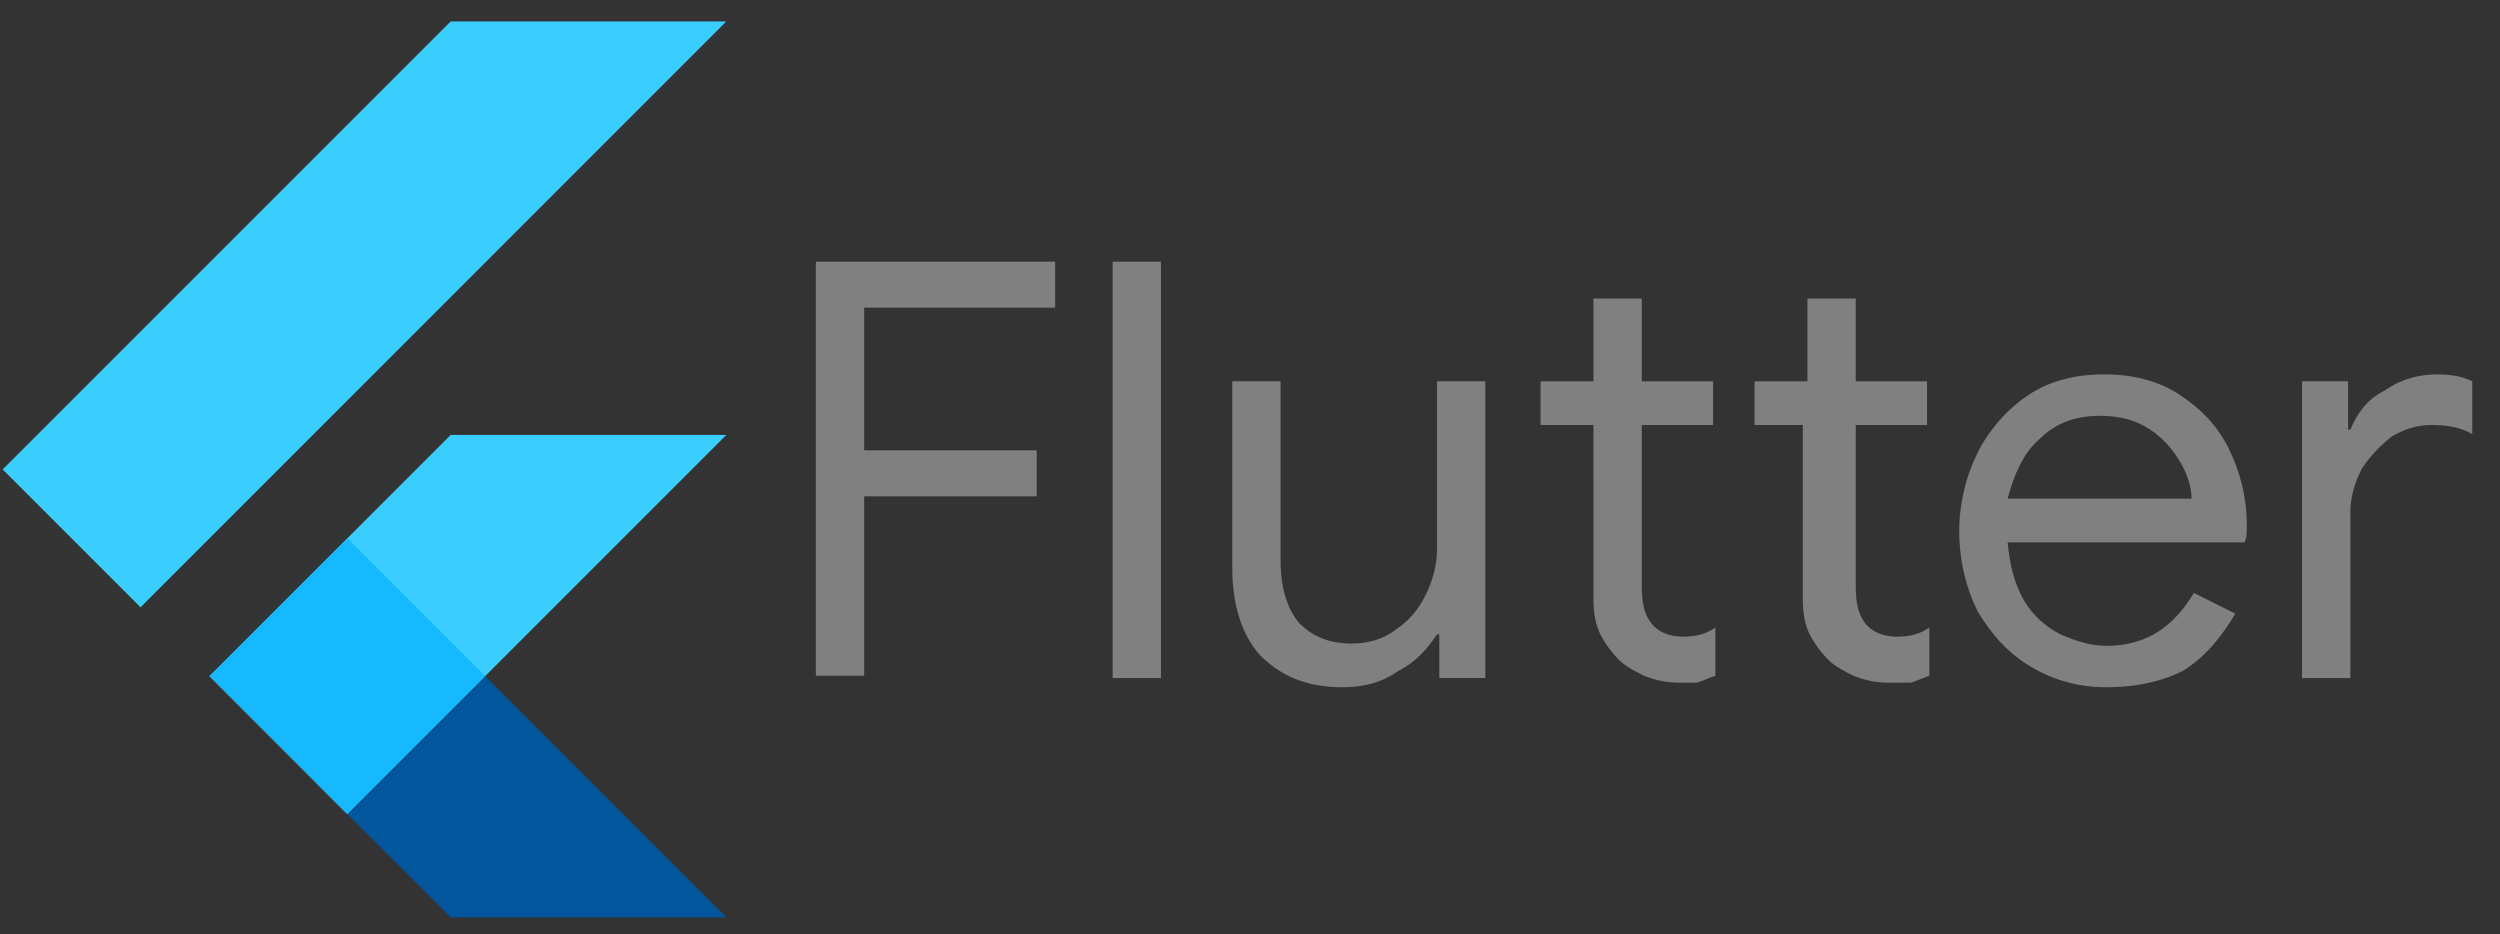 <svg xmlns="http://www.w3.org/2000/svg" width="99" height="37" viewBox="0 0 99 37"><rect x="0" y="0" width="99" height="37" fill="#333333" stroke="none"/><defs><radialGradient id="gudb94t1wb" cx="-2731.336%" cy="-899.452%" r="5.881%" fx="-2731.336%" fy="-899.452%" gradientTransform="matrix(1 0 0 .808 0 -1.731)"><stop offset="0%" stop-color="#FFF" stop-opacity=".1"></stop><stop offset="100%" stop-color="#FFF" stop-opacity="0"></stop></radialGradient><linearGradient id="6taze3lxea" x1="-10745.541%" x2="-10743.591%" y1="-3383.214%" y2="-3384.528%"><stop offset="0%" stop-color="#1A237E" stop-opacity=".4"></stop><stop offset="100%" stop-color="#1A237E" stop-opacity="0"></stop></linearGradient></defs><g fill="none" fill-rule="evenodd"><g fill-rule="nonzero"><g><g><path fill="#39CEFD" d="M5.466 15.014L20.476 0 9.562 0 0.01 9.555z" transform="translate(-778 -3288) translate(778 3288) translate(.086 .826) translate(8.199 16.397)"></path><path fill="#39CEFD" d="M0.02 17.764L17.76 0.024 28.675 0.024 5.479 23.223z" transform="translate(-778 -3288) translate(778 3288) translate(.086 .826)"></path><path fill="#03569B" d="M4.096 9.575L15.01 9.575 5.459 0.024 0 5.483z" transform="translate(-778 -3288) translate(778 3288) translate(.086 .826) translate(13.664 25.928)"></path><path fill="url(#6taze3lxea)" d="M5.459 0.024L0 5.483 8.096 2.678z" transform="translate(-778 -3288) translate(778 3288) translate(.086 .826) translate(13.664 25.928)"></path><path fill="#16B9FD" d="M0.01 5.486L5.469 0.027 10.928 5.486 5.469 10.949z" transform="translate(-778 -3288) translate(778 3288) translate(.086 .826) translate(8.199 20.462)"></path><path fill="url(#gudb94t1wb)" d="M28.675 16.397l-9.552 9.555 9.552 9.555H17.76l-4.096-4.096-5.459-5.459 9.555-9.555h10.915zM17.76.024L.02 17.764l5.46 5.459L28.674.023H17.76z" transform="translate(-778 -3288) translate(778 3288) translate(.086 .826)"></path></g><g fill="gray"><path d="M.091.091L9.657.091 9.657 1.913 2.095 1.913 2.095 7.562 8.928 7.562 8.928 9.384 2.095 9.384 2.095 16.49.182 16.49.182.091zM11.935.091L13.848.091 13.848 16.581 11.935 16.581zM21.045 16.945c-1.458 0-2.46-.455-3.28-1.275-.729-.82-1.093-2.005-1.093-3.462v-7.38h1.913v7.107c0 1.093.273 1.913.729 2.46.546.546 1.184.82 2.095.82.638 0 1.276-.183 1.731-.547.547-.365.911-.82 1.185-1.367.273-.547.455-1.184.455-1.822v-6.65h1.913V16.58h-1.822V14.85h-.091c-.364.546-.82 1.093-1.549 1.457-.637.456-1.366.638-2.186.638zM34.346 16.763c-.456 0-.911-.091-1.367-.273-.364-.183-.729-.365-1.002-.638s-.546-.638-.729-1.002c-.182-.365-.273-.82-.273-1.367V6.56H28.88V4.83h2.095v-3.28h1.913v3.28h2.824v1.73h-2.824v6.378c0 .637.091 1.093.365 1.457.273.365.728.547 1.275.547.456 0 .911-.091 1.276-.365v1.914c-.274.09-.456.182-.73.273h-.728zM42.636 16.763c-.455 0-.91-.091-1.366-.273-.365-.183-.73-.365-1.002-.638-.274-.273-.547-.638-.73-1.002-.181-.365-.273-.82-.273-1.367V6.56h-1.913V4.83h2.096v-3.28h1.913v3.28h2.824v1.73h-2.824v6.378c0 .637.09 1.093.364 1.457.274.365.729.547 1.276.547.455 0 .91-.091 1.275-.365v1.914c-.273.09-.455.182-.729.273h-.91zM51.291 16.945c-1.093 0-2.095-.273-3.006-.82-.911-.546-1.55-1.275-2.096-2.186-.455-.911-.729-2.004-.729-3.189 0-1.093.274-2.186.73-3.097.455-.911 1.184-1.731 2.004-2.278.82-.547 1.822-.82 3.006-.82 1.184 0 2.186.273 3.006.82.82.547 1.458 1.184 1.914 2.095.455.911.728 1.914.728 3.098 0 .273 0 .455-.09.638h-9.384c.09.91.273 1.64.637 2.277.365.638.911 1.093 1.458 1.367.638.273 1.184.455 1.822.455 1.549 0 2.642-.729 3.462-2.095l1.64.82c-.547.91-1.185 1.73-2.096 2.277-.728.365-1.73.638-3.006.638zm3.37-7.47c0-.456-.181-1.002-.455-1.458-.273-.455-.637-.911-1.184-1.275-.547-.365-1.184-.547-2.004-.547-.911 0-1.731.273-2.369.911-.638.547-1.002 1.367-1.275 2.369h7.288zM59.035 4.828h1.822v1.914h.091c.273-.638.638-1.185 1.367-1.55.637-.455 1.366-.637 2.095-.637.547 0 1.002.091 1.366.273v2.096c-.455-.273-1.002-.365-1.64-.365-.546 0-1.093.183-1.548.456-.456.364-.82.729-1.185 1.275-.273.547-.455 1.094-.455 1.731v6.56h-1.913V4.828z" transform="translate(-778 -3288) translate(778 3288) translate(32.126 10.27)"></path></g></g></g></g></svg>
